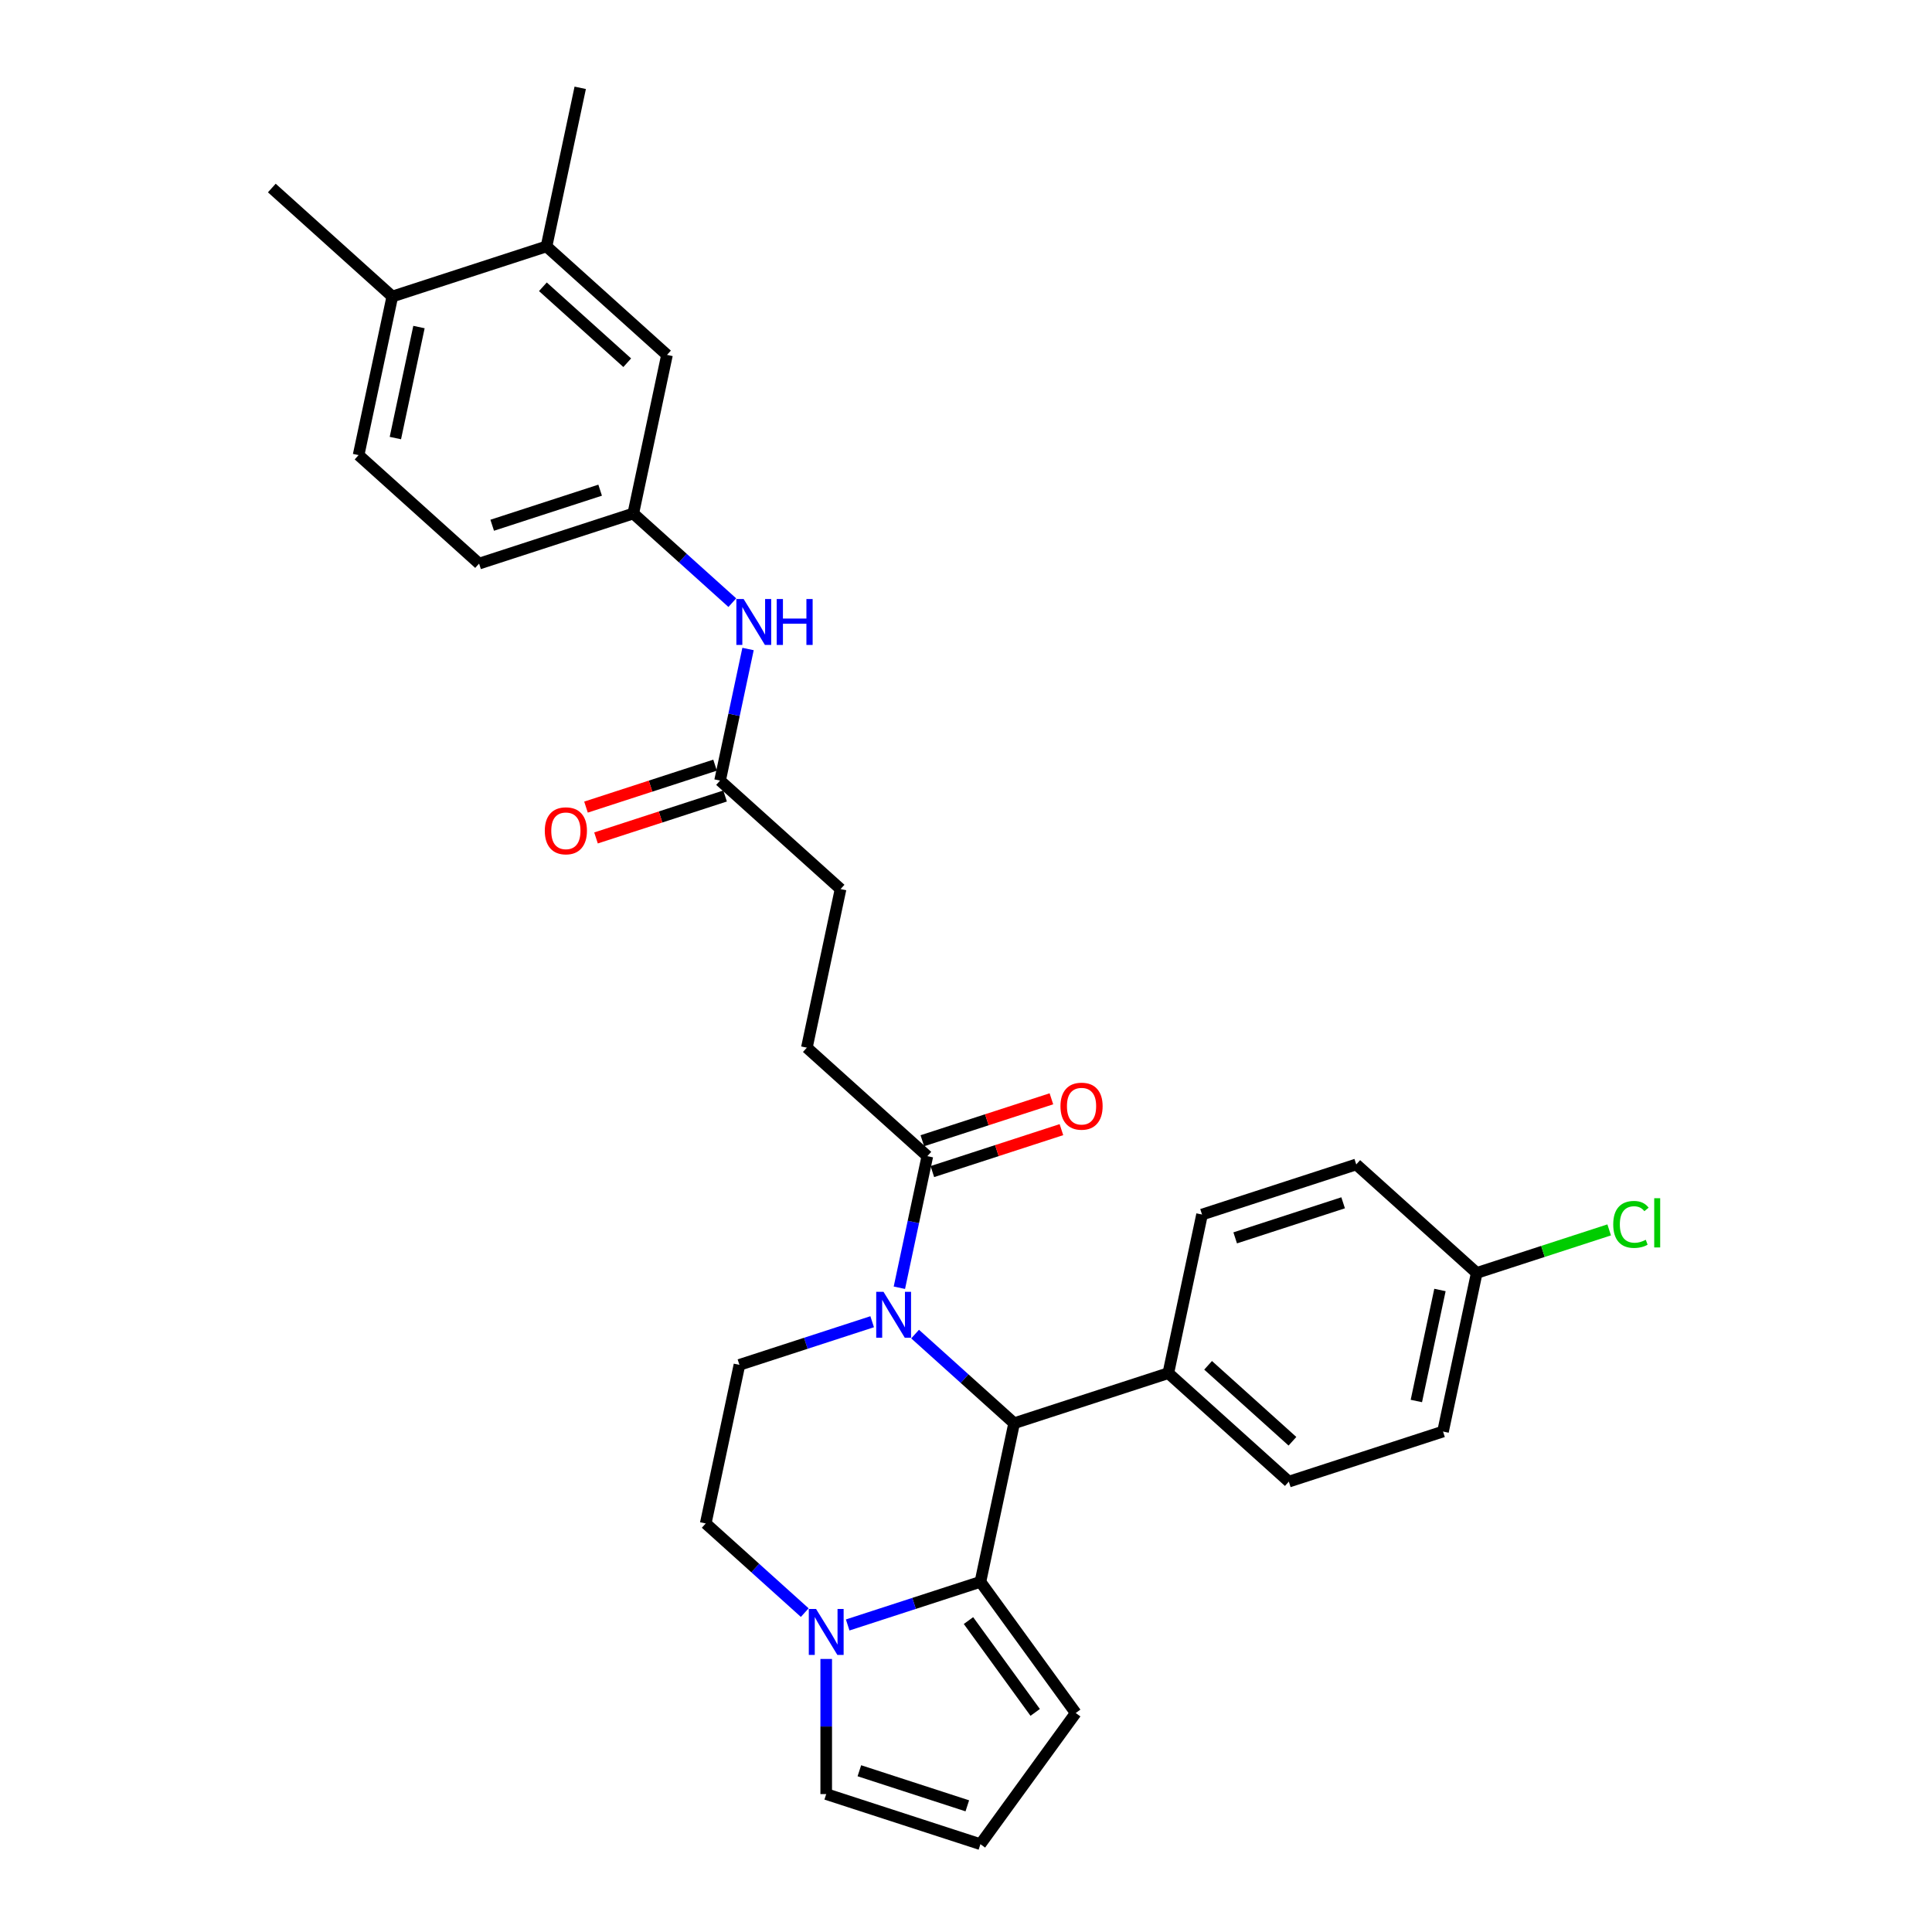 <?xml version='1.0' encoding='iso-8859-1'?>
<svg version='1.1' baseProfile='full'
              xmlns='http://www.w3.org/2000/svg'
                      xmlns:rdkit='http://www.rdkit.org/xml'
                      xmlns:xlink='http://www.w3.org/1999/xlink'
                  xml:space='preserve'
width='1000px' height='1000px' viewBox='0 0 1000 1000'>
<!-- END OF HEADER -->
<rect style='opacity:1.0;fill:#FFFFFF;stroke:none' width='1000' height='1000' x='0' y='0'> </rect>
<path class='bond-1' d='M 473.655,690.519 L 499.283,713.594' style='fill:none;fill-rule:evenodd;stroke:#0000FF;stroke-width:6px;stroke-linecap:butt;stroke-linejoin:miter;stroke-opacity:1' />
<path class='bond-1' d='M 499.283,713.594 L 524.91,736.669' style='fill:none;fill-rule:evenodd;stroke:#000000;stroke-width:6px;stroke-linecap:butt;stroke-linejoin:miter;stroke-opacity:1' />
<path class='bond-3' d='M 465.516,666.533 L 472.754,632.479' style='fill:none;fill-rule:evenodd;stroke:#0000FF;stroke-width:6px;stroke-linecap:butt;stroke-linejoin:miter;stroke-opacity:1' />
<path class='bond-3' d='M 472.754,632.479 L 479.992,598.426' style='fill:none;fill-rule:evenodd;stroke:#000000;stroke-width:6px;stroke-linecap:butt;stroke-linejoin:miter;stroke-opacity:1' />
<path class='bond-4' d='M 451.433,684.124 L 417.081,695.286' style='fill:none;fill-rule:evenodd;stroke:#0000FF;stroke-width:6px;stroke-linecap:butt;stroke-linejoin:miter;stroke-opacity:1' />
<path class='bond-4' d='M 417.081,695.286 L 382.73,706.447' style='fill:none;fill-rule:evenodd;stroke:#000000;stroke-width:6px;stroke-linecap:butt;stroke-linejoin:miter;stroke-opacity:1' />
<path class='bond-0' d='M 507.462,818.757 L 524.91,736.669' style='fill:none;fill-rule:evenodd;stroke:#000000;stroke-width:6px;stroke-linecap:butt;stroke-linejoin:miter;stroke-opacity:1' />
<path class='bond-2' d='M 507.462,818.757 L 473.11,829.918' style='fill:none;fill-rule:evenodd;stroke:#000000;stroke-width:6px;stroke-linecap:butt;stroke-linejoin:miter;stroke-opacity:1' />
<path class='bond-2' d='M 473.11,829.918 L 438.759,841.08' style='fill:none;fill-rule:evenodd;stroke:#0000FF;stroke-width:6px;stroke-linecap:butt;stroke-linejoin:miter;stroke-opacity:1' />
<path class='bond-6' d='M 507.462,818.757 L 556.79,886.651' style='fill:none;fill-rule:evenodd;stroke:#000000;stroke-width:6px;stroke-linecap:butt;stroke-linejoin:miter;stroke-opacity:1' />
<path class='bond-6' d='M 501.282,838.807 L 535.812,886.333' style='fill:none;fill-rule:evenodd;stroke:#000000;stroke-width:6px;stroke-linecap:butt;stroke-linejoin:miter;stroke-opacity:1' />
<path class='bond-7' d='M 524.91,736.669 L 604.725,710.735' style='fill:none;fill-rule:evenodd;stroke:#000000;stroke-width:6px;stroke-linecap:butt;stroke-linejoin:miter;stroke-opacity:1' />
<path class='bond-9' d='M 427.647,858.672 L 427.647,893.642' style='fill:none;fill-rule:evenodd;stroke:#0000FF;stroke-width:6px;stroke-linecap:butt;stroke-linejoin:miter;stroke-opacity:1' />
<path class='bond-9' d='M 427.647,893.642 L 427.647,928.612' style='fill:none;fill-rule:evenodd;stroke:#000000;stroke-width:6px;stroke-linecap:butt;stroke-linejoin:miter;stroke-opacity:1' />
<path class='bond-30' d='M 416.536,834.686 L 390.909,811.61' style='fill:none;fill-rule:evenodd;stroke:#0000FF;stroke-width:6px;stroke-linecap:butt;stroke-linejoin:miter;stroke-opacity:1' />
<path class='bond-30' d='M 390.909,811.61 L 365.281,788.535' style='fill:none;fill-rule:evenodd;stroke:#000000;stroke-width:6px;stroke-linecap:butt;stroke-linejoin:miter;stroke-opacity:1' />
<path class='bond-15' d='M 482.586,606.407 L 515.989,595.554' style='fill:none;fill-rule:evenodd;stroke:#000000;stroke-width:6px;stroke-linecap:butt;stroke-linejoin:miter;stroke-opacity:1' />
<path class='bond-15' d='M 515.989,595.554 L 549.392,584.701' style='fill:none;fill-rule:evenodd;stroke:#FF0000;stroke-width:6px;stroke-linecap:butt;stroke-linejoin:miter;stroke-opacity:1' />
<path class='bond-15' d='M 477.399,590.444 L 510.802,579.591' style='fill:none;fill-rule:evenodd;stroke:#000000;stroke-width:6px;stroke-linecap:butt;stroke-linejoin:miter;stroke-opacity:1' />
<path class='bond-15' d='M 510.802,579.591 L 544.206,568.738' style='fill:none;fill-rule:evenodd;stroke:#FF0000;stroke-width:6px;stroke-linecap:butt;stroke-linejoin:miter;stroke-opacity:1' />
<path class='bond-17' d='M 479.992,598.426 L 417.626,542.271' style='fill:none;fill-rule:evenodd;stroke:#000000;stroke-width:6px;stroke-linecap:butt;stroke-linejoin:miter;stroke-opacity:1' />
<path class='bond-11' d='M 382.73,706.447 L 365.281,788.535' style='fill:none;fill-rule:evenodd;stroke:#000000;stroke-width:6px;stroke-linecap:butt;stroke-linejoin:miter;stroke-opacity:1' />
<path class='bond-5' d='M 372.708,404.028 L 435.075,460.183' style='fill:none;fill-rule:evenodd;stroke:#000000;stroke-width:6px;stroke-linecap:butt;stroke-linejoin:miter;stroke-opacity:1' />
<path class='bond-8' d='M 372.708,404.028 L 379.947,369.975' style='fill:none;fill-rule:evenodd;stroke:#000000;stroke-width:6px;stroke-linecap:butt;stroke-linejoin:miter;stroke-opacity:1' />
<path class='bond-8' d='M 379.947,369.975 L 387.185,335.922' style='fill:none;fill-rule:evenodd;stroke:#0000FF;stroke-width:6px;stroke-linecap:butt;stroke-linejoin:miter;stroke-opacity:1' />
<path class='bond-18' d='M 370.115,396.047 L 336.712,406.9' style='fill:none;fill-rule:evenodd;stroke:#000000;stroke-width:6px;stroke-linecap:butt;stroke-linejoin:miter;stroke-opacity:1' />
<path class='bond-18' d='M 336.712,406.9 L 303.308,417.754' style='fill:none;fill-rule:evenodd;stroke:#FF0000;stroke-width:6px;stroke-linecap:butt;stroke-linejoin:miter;stroke-opacity:1' />
<path class='bond-18' d='M 375.302,412.01 L 341.898,422.863' style='fill:none;fill-rule:evenodd;stroke:#000000;stroke-width:6px;stroke-linecap:butt;stroke-linejoin:miter;stroke-opacity:1' />
<path class='bond-18' d='M 341.898,422.863 L 308.495,433.717' style='fill:none;fill-rule:evenodd;stroke:#FF0000;stroke-width:6px;stroke-linecap:butt;stroke-linejoin:miter;stroke-opacity:1' />
<path class='bond-12' d='M 556.79,886.651 L 507.462,954.545' style='fill:none;fill-rule:evenodd;stroke:#000000;stroke-width:6px;stroke-linecap:butt;stroke-linejoin:miter;stroke-opacity:1' />
<path class='bond-19' d='M 604.725,710.735 L 667.091,766.89' style='fill:none;fill-rule:evenodd;stroke:#000000;stroke-width:6px;stroke-linecap:butt;stroke-linejoin:miter;stroke-opacity:1' />
<path class='bond-19' d='M 625.311,706.685 L 668.967,745.994' style='fill:none;fill-rule:evenodd;stroke:#000000;stroke-width:6px;stroke-linecap:butt;stroke-linejoin:miter;stroke-opacity:1' />
<path class='bond-20' d='M 604.725,710.735 L 622.173,628.647' style='fill:none;fill-rule:evenodd;stroke:#000000;stroke-width:6px;stroke-linecap:butt;stroke-linejoin:miter;stroke-opacity:1' />
<path class='bond-13' d='M 379.046,311.936 L 353.418,288.861' style='fill:none;fill-rule:evenodd;stroke:#0000FF;stroke-width:6px;stroke-linecap:butt;stroke-linejoin:miter;stroke-opacity:1' />
<path class='bond-13' d='M 353.418,288.861 L 327.791,265.785' style='fill:none;fill-rule:evenodd;stroke:#000000;stroke-width:6px;stroke-linecap:butt;stroke-linejoin:miter;stroke-opacity:1' />
<path class='bond-32' d='M 427.647,928.612 L 507.462,954.545' style='fill:none;fill-rule:evenodd;stroke:#000000;stroke-width:6px;stroke-linecap:butt;stroke-linejoin:miter;stroke-opacity:1' />
<path class='bond-32' d='M 444.806,916.539 L 500.676,934.693' style='fill:none;fill-rule:evenodd;stroke:#000000;stroke-width:6px;stroke-linecap:butt;stroke-linejoin:miter;stroke-opacity:1' />
<path class='bond-10' d='M 282.873,127.543 L 345.239,183.697' style='fill:none;fill-rule:evenodd;stroke:#000000;stroke-width:6px;stroke-linecap:butt;stroke-linejoin:miter;stroke-opacity:1' />
<path class='bond-10' d='M 280.997,148.439 L 324.653,187.747' style='fill:none;fill-rule:evenodd;stroke:#000000;stroke-width:6px;stroke-linecap:butt;stroke-linejoin:miter;stroke-opacity:1' />
<path class='bond-28' d='M 282.873,127.543 L 300.321,45.455' style='fill:none;fill-rule:evenodd;stroke:#000000;stroke-width:6px;stroke-linecap:butt;stroke-linejoin:miter;stroke-opacity:1' />
<path class='bond-33' d='M 282.873,127.543 L 203.058,153.476' style='fill:none;fill-rule:evenodd;stroke:#000000;stroke-width:6px;stroke-linecap:butt;stroke-linejoin:miter;stroke-opacity:1' />
<path class='bond-14' d='M 327.791,265.785 L 345.239,183.697' style='fill:none;fill-rule:evenodd;stroke:#000000;stroke-width:6px;stroke-linecap:butt;stroke-linejoin:miter;stroke-opacity:1' />
<path class='bond-24' d='M 327.791,265.785 L 247.976,291.719' style='fill:none;fill-rule:evenodd;stroke:#000000;stroke-width:6px;stroke-linecap:butt;stroke-linejoin:miter;stroke-opacity:1' />
<path class='bond-24' d='M 310.632,253.713 L 254.762,271.866' style='fill:none;fill-rule:evenodd;stroke:#000000;stroke-width:6px;stroke-linecap:butt;stroke-linejoin:miter;stroke-opacity:1' />
<path class='bond-16' d='M 203.058,153.476 L 185.61,235.564' style='fill:none;fill-rule:evenodd;stroke:#000000;stroke-width:6px;stroke-linecap:butt;stroke-linejoin:miter;stroke-opacity:1' />
<path class='bond-16' d='M 216.859,169.279 L 204.645,226.74' style='fill:none;fill-rule:evenodd;stroke:#000000;stroke-width:6px;stroke-linecap:butt;stroke-linejoin:miter;stroke-opacity:1' />
<path class='bond-29' d='M 203.058,153.476 L 140.692,97.321' style='fill:none;fill-rule:evenodd;stroke:#000000;stroke-width:6px;stroke-linecap:butt;stroke-linejoin:miter;stroke-opacity:1' />
<path class='bond-22' d='M 417.626,542.271 L 435.075,460.183' style='fill:none;fill-rule:evenodd;stroke:#000000;stroke-width:6px;stroke-linecap:butt;stroke-linejoin:miter;stroke-opacity:1' />
<path class='bond-25' d='M 667.091,766.89 L 746.906,740.957' style='fill:none;fill-rule:evenodd;stroke:#000000;stroke-width:6px;stroke-linecap:butt;stroke-linejoin:miter;stroke-opacity:1' />
<path class='bond-26' d='M 622.173,628.647 L 701.988,602.714' style='fill:none;fill-rule:evenodd;stroke:#000000;stroke-width:6px;stroke-linecap:butt;stroke-linejoin:miter;stroke-opacity:1' />
<path class='bond-26' d='M 639.332,640.72 L 695.202,622.567' style='fill:none;fill-rule:evenodd;stroke:#000000;stroke-width:6px;stroke-linecap:butt;stroke-linejoin:miter;stroke-opacity:1' />
<path class='bond-21' d='M 185.61,235.564 L 247.976,291.719' style='fill:none;fill-rule:evenodd;stroke:#000000;stroke-width:6px;stroke-linecap:butt;stroke-linejoin:miter;stroke-opacity:1' />
<path class='bond-23' d='M 764.354,658.869 L 701.988,602.714' style='fill:none;fill-rule:evenodd;stroke:#000000;stroke-width:6px;stroke-linecap:butt;stroke-linejoin:miter;stroke-opacity:1' />
<path class='bond-27' d='M 764.354,658.869 L 798.63,647.732' style='fill:none;fill-rule:evenodd;stroke:#000000;stroke-width:6px;stroke-linecap:butt;stroke-linejoin:miter;stroke-opacity:1' />
<path class='bond-27' d='M 798.63,647.732 L 832.906,636.595' style='fill:none;fill-rule:evenodd;stroke:#00CC00;stroke-width:6px;stroke-linecap:butt;stroke-linejoin:miter;stroke-opacity:1' />
<path class='bond-31' d='M 764.354,658.869 L 746.906,740.957' style='fill:none;fill-rule:evenodd;stroke:#000000;stroke-width:6px;stroke-linecap:butt;stroke-linejoin:miter;stroke-opacity:1' />
<path class='bond-31' d='M 745.319,667.692 L 733.105,725.154' style='fill:none;fill-rule:evenodd;stroke:#000000;stroke-width:6px;stroke-linecap:butt;stroke-linejoin:miter;stroke-opacity:1' />
<path  class='atom-0' d='M 457.291 668.631
L 465.079 681.219
Q 465.851 682.461, 467.093 684.71
Q 468.335 686.959, 468.402 687.093
L 468.402 668.631
L 471.557 668.631
L 471.557 692.397
L 468.301 692.397
L 459.942 678.634
Q 458.969 677.023, 457.928 675.177
Q 456.921 673.33, 456.619 672.76
L 456.619 692.397
L 453.531 692.397
L 453.531 668.631
L 457.291 668.631
' fill='#0000FF'/>
<path  class='atom-3' d='M 422.394 832.807
L 430.182 845.395
Q 430.954 846.637, 432.196 848.886
Q 433.438 851.135, 433.505 851.27
L 433.505 832.807
L 436.661 832.807
L 436.661 856.574
L 433.404 856.574
L 425.046 842.81
Q 424.072 841.199, 423.032 839.353
Q 422.025 837.506, 421.722 836.936
L 421.722 856.574
L 418.634 856.574
L 418.634 832.807
L 422.394 832.807
' fill='#0000FF'/>
<path  class='atom-9' d='M 384.903 310.057
L 392.691 322.645
Q 393.463 323.887, 394.705 326.136
Q 395.947 328.385, 396.015 328.52
L 396.015 310.057
L 399.17 310.057
L 399.17 333.824
L 395.914 333.824
L 387.555 320.06
Q 386.582 318.449, 385.541 316.603
Q 384.534 314.757, 384.232 314.186
L 384.232 333.824
L 381.144 333.824
L 381.144 310.057
L 384.903 310.057
' fill='#0000FF'/>
<path  class='atom-9' d='M 402.023 310.057
L 405.246 310.057
L 405.246 320.161
L 417.398 320.161
L 417.398 310.057
L 420.62 310.057
L 420.62 333.824
L 417.398 333.824
L 417.398 322.847
L 405.246 322.847
L 405.246 333.824
L 402.023 333.824
L 402.023 310.057
' fill='#0000FF'/>
<path  class='atom-16' d='M 548.897 572.56
Q 548.897 566.853, 551.717 563.664
Q 554.537 560.475, 559.807 560.475
Q 565.077 560.475, 567.897 563.664
Q 570.717 566.853, 570.717 572.56
Q 570.717 578.334, 567.863 581.623
Q 565.01 584.879, 559.807 584.879
Q 554.57 584.879, 551.717 581.623
Q 548.897 578.367, 548.897 572.56
M 559.807 582.194
Q 563.432 582.194, 565.379 579.777
Q 567.36 577.327, 567.36 572.56
Q 567.36 567.894, 565.379 565.544
Q 563.432 563.16, 559.807 563.16
Q 556.182 563.16, 554.201 565.51
Q 552.254 567.86, 552.254 572.56
Q 552.254 577.36, 554.201 579.777
Q 556.182 582.194, 559.807 582.194
' fill='#FF0000'/>
<path  class='atom-19' d='M 281.984 430.029
Q 281.984 424.322, 284.804 421.133
Q 287.624 417.944, 292.894 417.944
Q 298.164 417.944, 300.984 421.133
Q 303.804 424.322, 303.804 430.029
Q 303.804 435.803, 300.95 439.092
Q 298.097 442.349, 292.894 442.349
Q 287.657 442.349, 284.804 439.092
Q 281.984 435.836, 281.984 430.029
M 292.894 439.663
Q 296.519 439.663, 298.466 437.246
Q 300.447 434.796, 300.447 430.029
Q 300.447 425.363, 298.466 423.013
Q 296.519 420.63, 292.894 420.63
Q 289.268 420.63, 287.288 422.979
Q 285.341 425.329, 285.341 430.029
Q 285.341 434.829, 287.288 437.246
Q 289.268 439.663, 292.894 439.663
' fill='#FF0000'/>
<path  class='atom-28' d='M 835.004 633.758
Q 835.004 627.85, 837.757 624.761
Q 840.543 621.64, 845.813 621.64
Q 850.714 621.64, 853.333 625.097
L 851.117 626.91
Q 849.204 624.392, 845.813 624.392
Q 842.221 624.392, 840.308 626.809
Q 838.428 629.193, 838.428 633.758
Q 838.428 638.458, 840.375 640.875
Q 842.356 643.291, 846.183 643.291
Q 848.801 643.291, 851.856 641.714
L 852.796 644.231
Q 851.554 645.037, 849.674 645.507
Q 847.794 645.977, 845.713 645.977
Q 840.543 645.977, 837.757 642.822
Q 835.004 639.666, 835.004 633.758
' fill='#00CC00'/>
<path  class='atom-28' d='M 856.22 620.196
L 859.308 620.196
L 859.308 645.675
L 856.22 645.675
L 856.22 620.196
' fill='#00CC00'/>
</svg>
